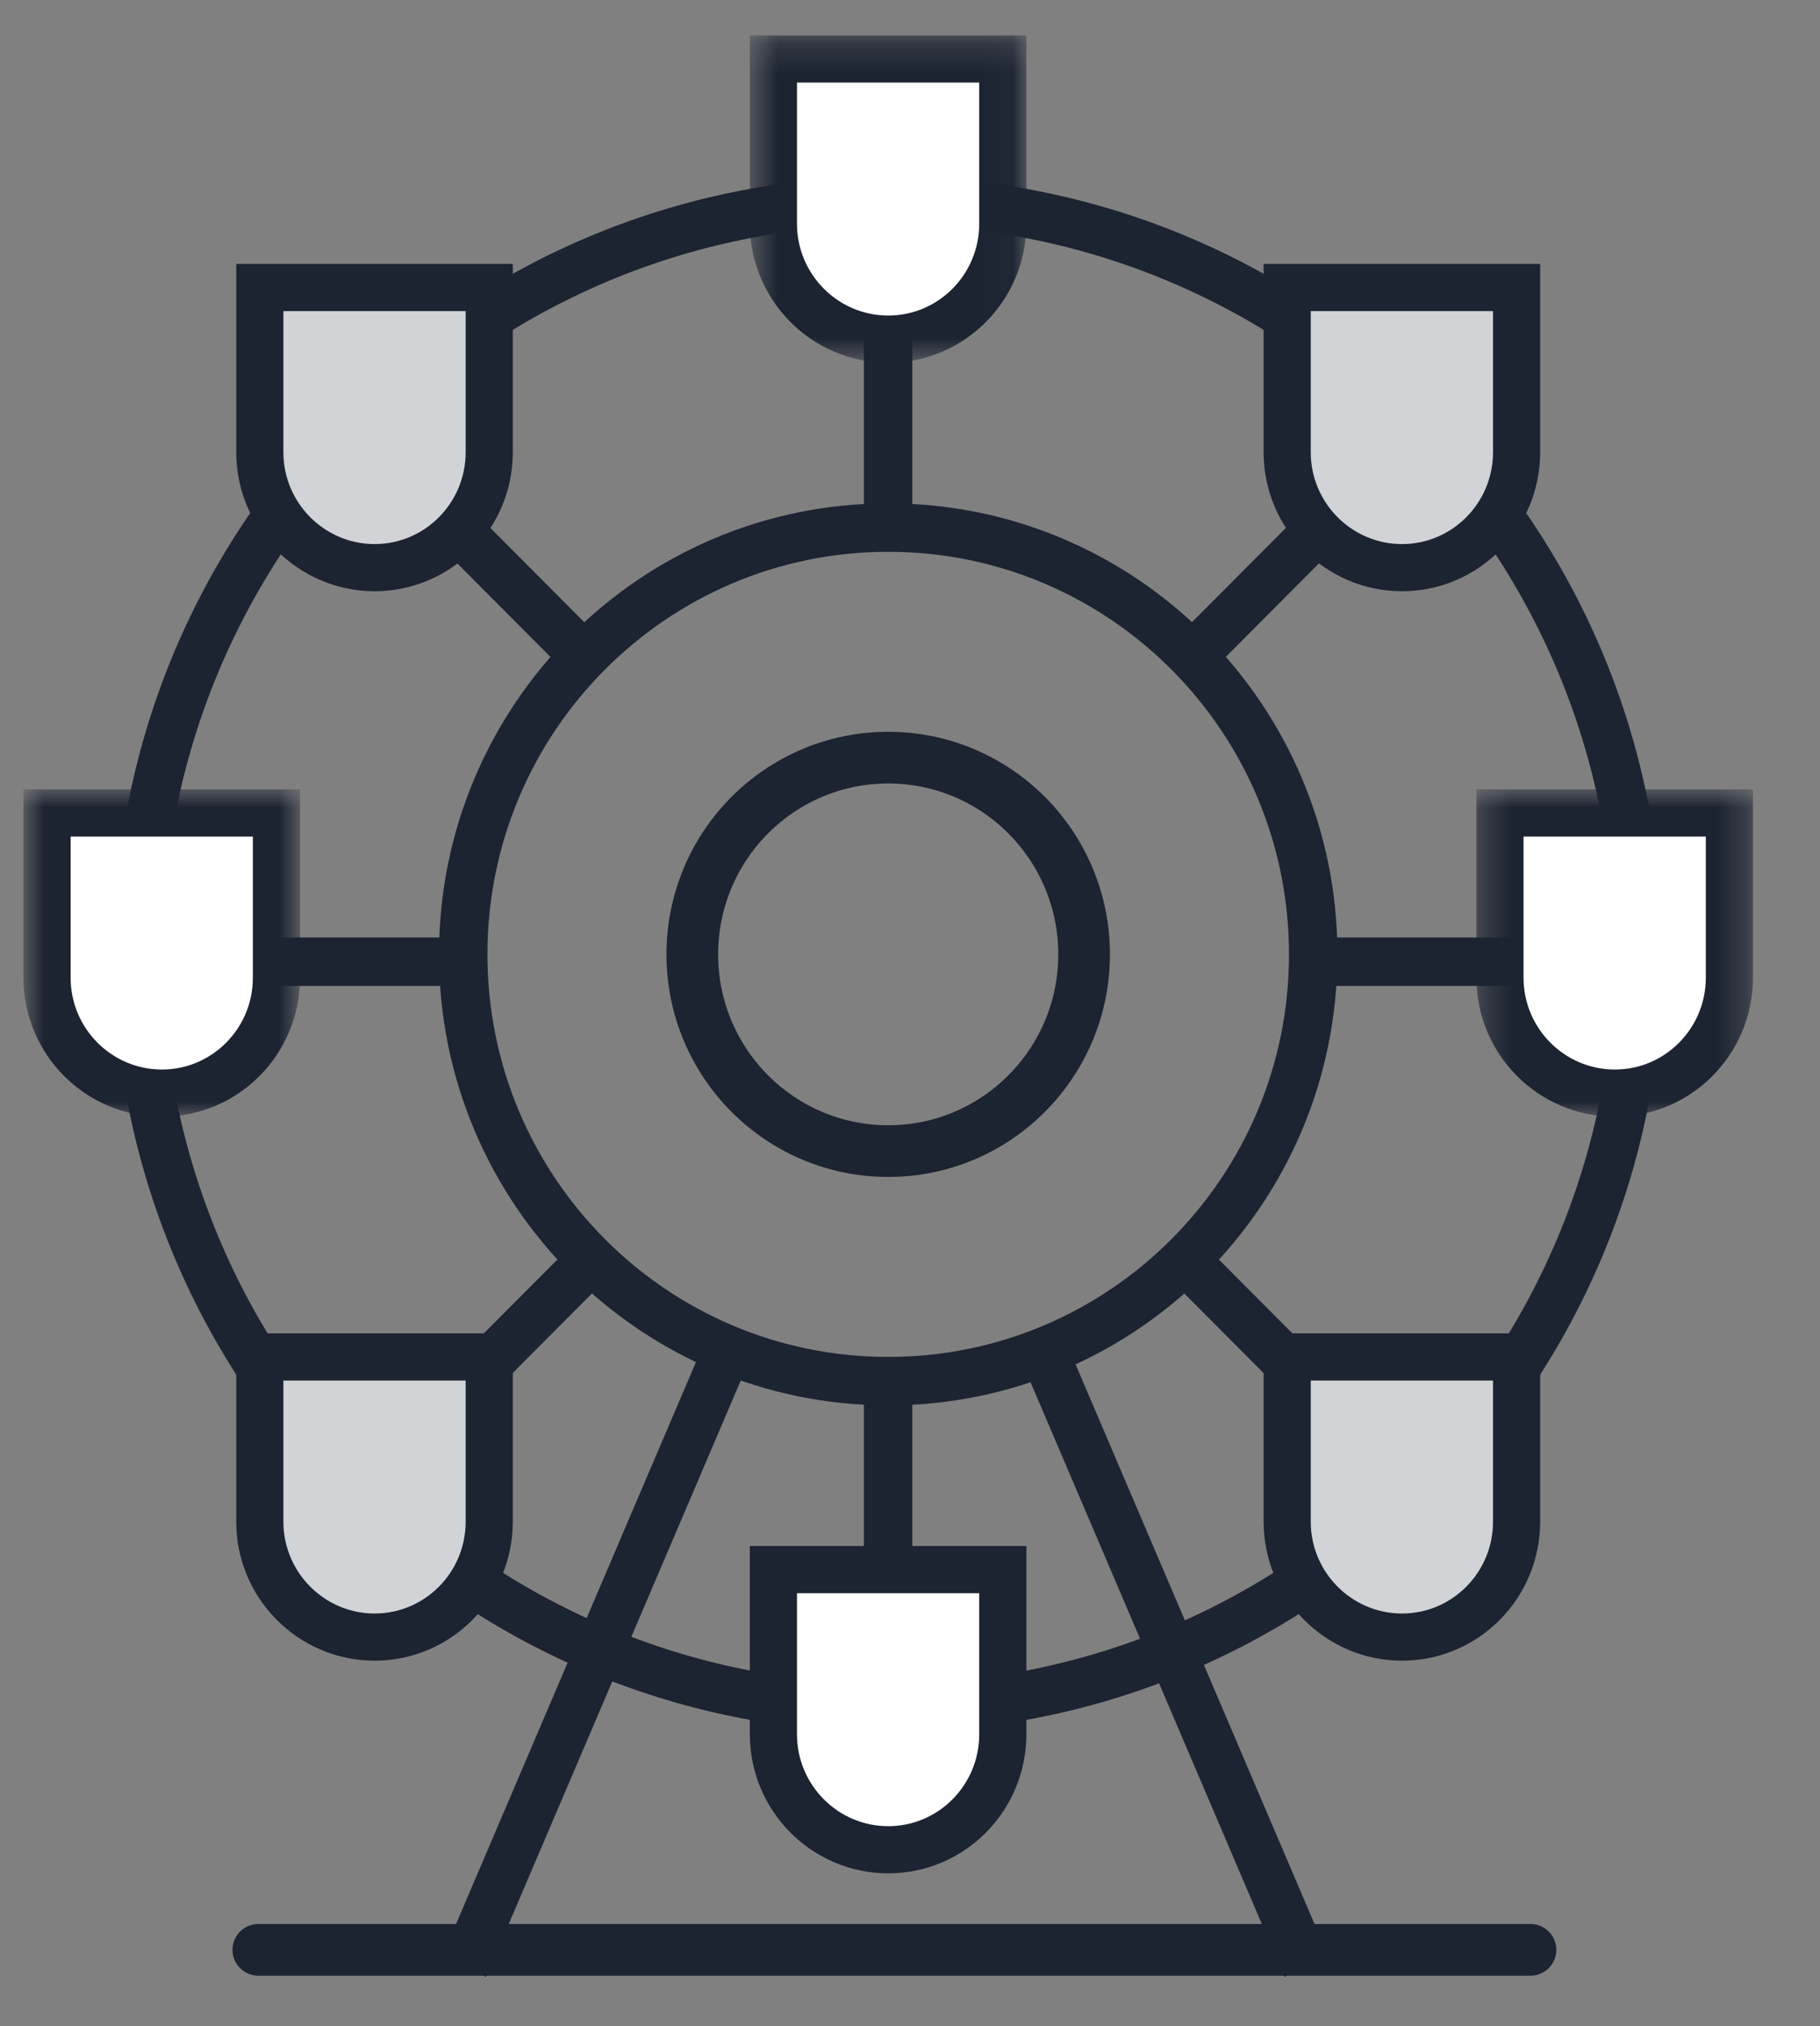<svg width="62" height="69" viewBox="0 0 62 69" fill="none" xmlns="http://www.w3.org/2000/svg">
<rect x="0" y="0" width="62" height="69" fill="#808080" stroke="none"/>
<path fill-rule="evenodd" clip-rule="evenodd" d="M55.823 32.5C55.823 46.674 44.377 58.164 30.258 58.164C16.138 58.164 4.692 46.674 4.692 32.5C4.692 18.326 16.138 6.836 30.258 6.836C44.377 6.836 55.823 18.326 55.823 32.5Z" stroke="#1C2331" stroke-width="1.65"/>
<path d="M8.8 66.4H52.137" stroke="#1C2331" stroke-width="1.76" stroke-linecap="round"/>
<path d="M30.254 11.422V17.331" stroke="#1C2331" stroke-width="1.65" stroke-linecap="square"/>
<path d="M30.254 48.169V53.652" stroke="#1C2331" stroke-width="1.65" stroke-linecap="square"/>
<path d="M52.467 32.75H45.614" stroke="#1C2331" stroke-width="1.65" stroke-linecap="square"/>
<path d="M14.895 32.75H9.122" stroke="#1C2331" stroke-width="1.65" stroke-linecap="square"/>
<path d="M12.758 15.186L19.394 21.847" stroke="#1C2331" stroke-width="1.65" stroke-linecap="square"/>
<path d="M41.115 43.653L44.735 47.287" stroke="#1C2331" stroke-width="1.65" stroke-linecap="square"/>
<path d="M44.981 17.966L41.115 21.847" stroke="#1C2331" stroke-width="1.65" stroke-linecap="square"/>
<path d="M19.394 43.653L15.78 47.28" stroke="#1C2331" stroke-width="1.65" stroke-linecap="square"/>
<path fill-rule="evenodd" clip-rule="evenodd" d="M24.67 46.234L15.804 66.993L24.67 46.234Z" fill="white"/>
<path d="M24.67 46.234L15.804 66.993" stroke="#1C2331" stroke-width="1.65"/>
<path fill-rule="evenodd" clip-rule="evenodd" d="M35.646 46.234L44.512 66.993L35.646 46.234Z" fill="white"/>
<path d="M35.646 46.234L44.512 66.993" stroke="#1C2331" stroke-width="1.65"/>
<path fill-rule="evenodd" clip-rule="evenodd" d="M44.736 32.5C44.736 40.527 38.254 47.034 30.258 47.034C22.262 47.034 15.78 40.527 15.78 32.5C15.78 24.473 22.262 17.966 30.258 17.966C38.254 17.966 44.736 24.473 44.736 32.5Z" stroke="#1C2331" stroke-width="1.65"/>
<path fill-rule="evenodd" clip-rule="evenodd" d="M36.931 32.5C36.931 36.2 33.944 39.2 30.258 39.2C26.572 39.2 23.584 36.2 23.584 32.5C23.584 28.8 26.572 25.801 30.258 25.801C33.944 25.801 36.931 28.8 36.931 32.5Z" stroke="#1C2331" stroke-width="1.76"/>
<mask id="mask0" mask-type="alpha" maskUnits="userSpaceOnUse" x="25" y="1" width="10" height="12">
<path fill-rule="evenodd" clip-rule="evenodd" d="M25.544 1.206H34.965V12.352H25.544V1.206Z" fill="white"/>
</mask>
<g mask="url(#mask0)">
<path d="M34.161 2.009V7.618C34.161 9.791 32.411 11.549 30.259 11.549C28.105 11.549 26.347 9.789 26.347 7.618V2.009H34.161Z" fill="white" stroke="#1C2331" stroke-width="1.606"/>
</g>
<path d="M51.664 9.791V15.4C51.664 17.573 49.913 19.331 47.761 19.331C45.607 19.331 43.849 17.571 43.849 15.4V9.791H51.664Z" fill="#D2D3D6" stroke="#1C2331" stroke-width="1.606"/>
<path d="M16.666 9.791V15.4C16.666 17.573 14.915 19.331 12.763 19.331C10.609 19.331 8.851 17.571 8.851 15.4V9.791H16.666Z" fill="#D2D3D6" stroke="#1C2331" stroke-width="1.606"/>
<path d="M34.161 53.452V59.061C34.161 61.234 32.411 62.992 30.259 62.992C28.105 62.992 26.347 61.232 26.347 59.061V53.452H34.161Z" fill="white" stroke="#1C2331" stroke-width="1.606"/>
<path d="M51.664 46.21V51.82C51.664 53.992 49.913 55.75 47.761 55.75C45.607 55.75 43.849 53.99 43.849 51.82V46.21H51.664Z" fill="#D2D3D6" stroke="#1C2331" stroke-width="1.606"/>
<mask id="mask1" mask-type="alpha" maskUnits="userSpaceOnUse" x="50" y="26" width="10" height="13">
<path fill-rule="evenodd" clip-rule="evenodd" d="M50.295 26.882H59.715V38.028H50.295V26.882Z" fill="white"/>
</mask>
<g mask="url(#mask1)">
<path d="M58.913 27.685V33.295C58.913 35.467 57.162 37.225 55.01 37.225C52.856 37.225 51.098 35.465 51.098 33.295V27.685H58.913Z" fill="white" stroke="#1C2331" stroke-width="1.606"/>
</g>
<mask id="mask2" mask-type="alpha" maskUnits="userSpaceOnUse" x="0" y="26" width="11" height="13">
<path fill-rule="evenodd" clip-rule="evenodd" d="M0.8 26.882H10.22V38.028H0.8V26.882Z" fill="white"/>
</mask>
<g mask="url(#mask2)">
<path d="M9.417 27.685V33.295C9.417 35.467 7.666 37.225 5.515 37.225C3.36 37.225 1.603 35.465 1.603 33.295V27.685H9.417Z" fill="white" stroke="#1C2331" stroke-width="1.606"/>
</g>
<path d="M16.666 46.21V51.82C16.666 53.992 14.915 55.75 12.763 55.75C10.609 55.75 8.851 53.99 8.851 51.82V46.21H16.666Z" fill="#D2D3D6" stroke="#1C2331" stroke-width="1.606"/>
</svg>
